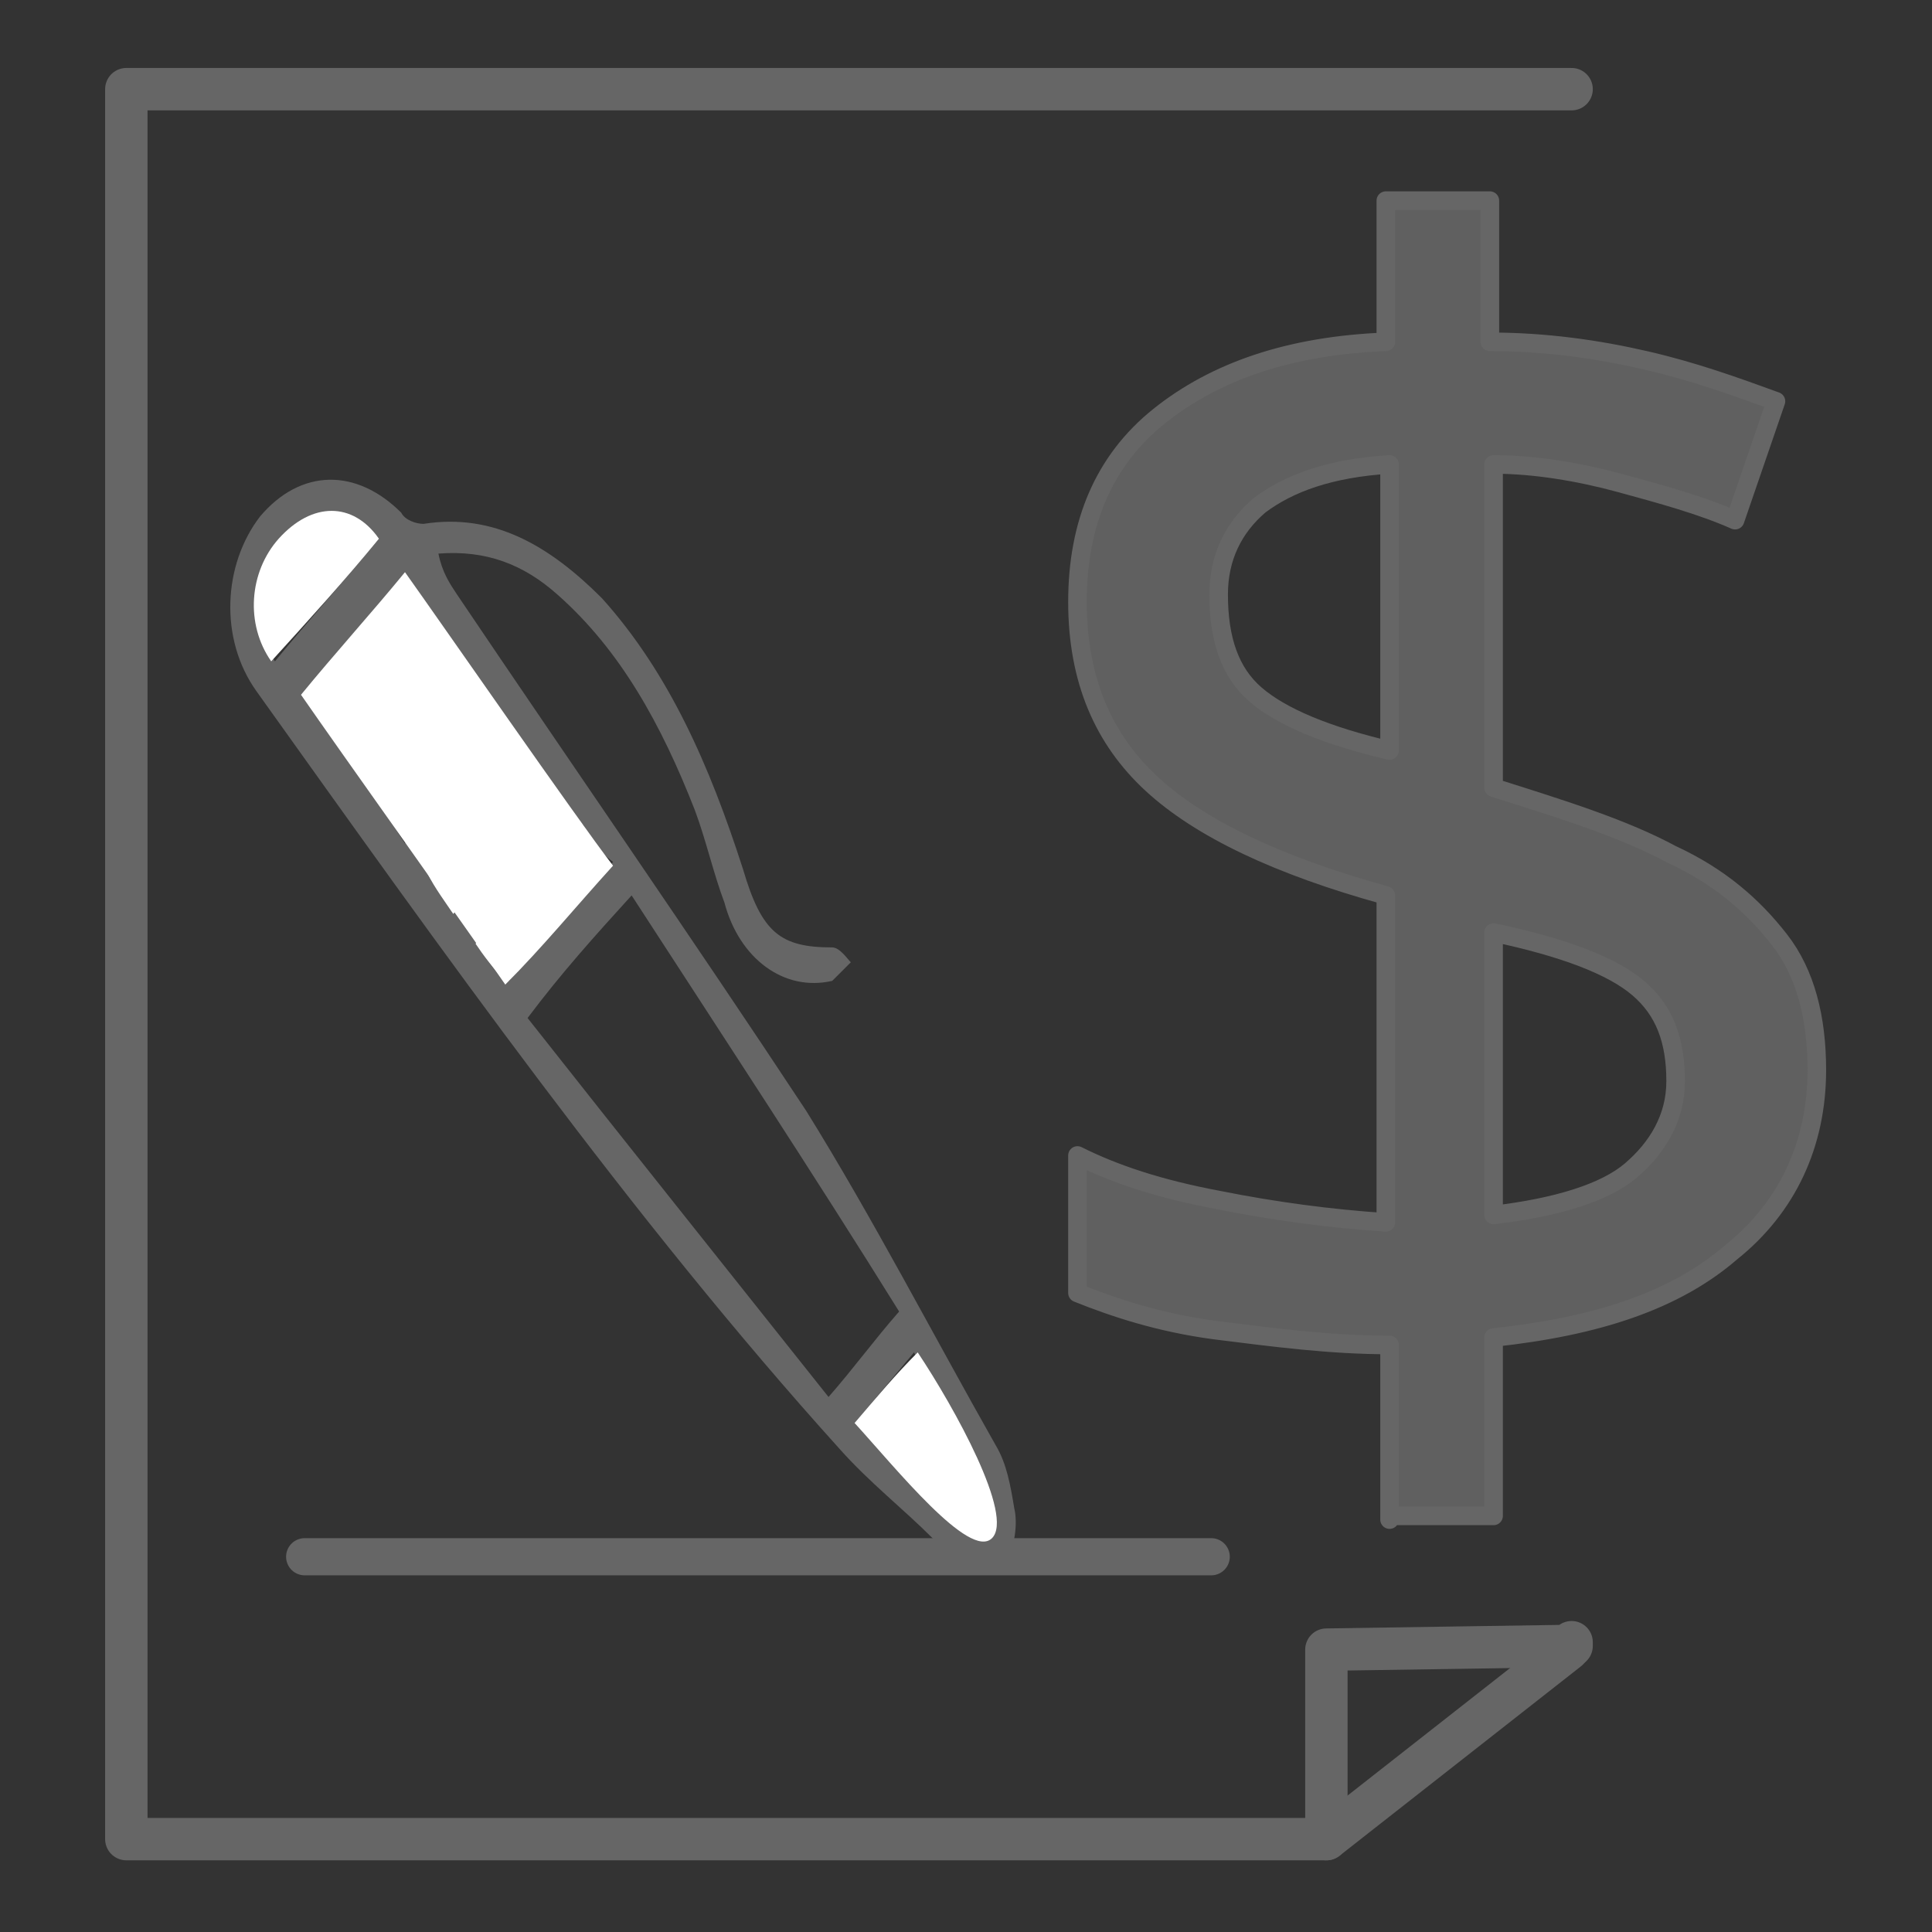 <?xml version="1.0" encoding="utf-8"?>
<!-- Generator: Adobe Illustrator 27.8.1, SVG Export Plug-In . SVG Version: 6.00 Build 0)  -->
<svg version="1.1" xmlns="http://www.w3.org/2000/svg" xmlns:xlink="http://www.w3.org/1999/xlink" x="0px" y="0px"
	 viewBox="0 0 52 52" style="enable-background:new 0 0 52 52;" xml:space="preserve">
<rect x="0" y="0" width="52" height="52" fill="#333333" stroke="none"/>
<style type="text/css">
	.st0{fill:none;stroke:#666666;stroke-width:1.141;stroke-linecap:round;stroke-linejoin:round;stroke-miterlimit:10;}
	.st1{fill:none;stroke:#666666;stroke-linecap:round;stroke-linejoin:round;stroke-miterlimit:10;}
	.st2{fill:#666666;}
	.st3{fill:#FFFFFF;}
	.st4{fill:#606060;stroke:#666666;stroke-width:0.5;stroke-linecap:round;stroke-linejoin:round;stroke-miterlimit:10;}
</style>
<g id="Layer_1">
	<g id="File">
		<g>
			<polyline class="st0" points="42.3,2.4 3.4,2.4 3.4,49.5 35.7,49.5 35.7,44.4 42.3,44.3 42.3,44.2 			"/>
			<line class="st0" x1="42.2" y1="44.4" x2="35.7" y2="49.5"/>
		</g>
		<line class="st1" x1="8.2" y1="41.9" x2="32.6" y2="41.9"/>
		<g id="twt7oR.tif_00000082331637752497387140000004852364559325094562_">
			<g>
				<path class="st2" d="M12.3,16c3.1,4.6,6.3,9.2,9.4,13.9c1.8,2.9,3.4,6,5.1,9c0.3,0.5,0.4,1.1,0.5,1.7c0.1,0.4,0,1.1-0.2,1.3
					c-0.2,0.2-0.7,0.2-1.1,0.1c-0.3-0.1-0.7-0.3-0.9-0.6c-0.8-0.8-1.7-1.5-2.5-2.4C17,32.8,11.9,25.6,6.9,18.6
					c-1-1.4-0.9-3.4,0.1-4.7c1.1-1.3,2.6-1.3,3.8-0.1c0.1,0.2,0.4,0.3,0.6,0.3c1.9-0.3,3.4,0.6,4.8,2c1.8,2,2.9,4.5,3.8,7.3
					c0.5,1.7,1,2.1,2.4,2.1c0.2,0,0.4,0.3,0.5,0.4c-0.2,0.2-0.4,0.4-0.5,0.5c-1.3,0.3-2.5-0.6-2.9-2.1c-0.3-0.8-0.5-1.7-0.8-2.5
					c-0.9-2.3-2-4.3-3.7-5.8c-0.9-0.8-1.9-1.2-3.2-1.1C11.9,15.4,12.1,15.7,12.3,16z M22.3,37.6c0.7-0.8,1.2-1.5,1.9-2.3
					c-2.3-3.7-4.8-7.5-7.2-11.2c-1,1.1-1.9,2.1-2.8,3.3C16.8,30.7,19.6,34.2,22.3,37.6z M10.9,15.5C10,16.5,9,17.6,8.1,18.7
					c0.9,1.3,1.9,2.6,2.8,4c0.9-1.1,1.9-2.1,2.8-3.2C12.8,18.1,11.8,16.8,10.9,15.5z M7.6,14.5c-0.8,0.9-0.9,2.3-0.2,3.3
					c0.9-1.1,1.9-2.2,2.8-3.3C9.5,13.6,8.4,13.5,7.6,14.5z M23,38.3c1.1,1.2,2.2,2.4,3.7,3.1c-0.4-2-1.3-3.4-2.1-5
					C24.1,37,23.6,37.6,23,38.3z M12.2,24.6c0.9-1.1,1.9-2.1,2.8-3.2c-0.3-0.3-0.6-0.7-0.8-1c-0.9,1-1.8,2-2.7,3
					C11.8,23.8,12,24.2,12.2,24.6z M15.7,22.2c-1,1.1-1.9,2.1-2.8,3.2c0.2,0.3,0.5,0.7,0.8,1c0.9-1.1,1.8-2.1,2.8-3.2
					C16.1,22.9,15.9,22.6,15.7,22.2z"/>
				<path class="st3" d="M16.5,23.3c-1-1.3-4.6-6.5-5.6-7.9C10,16.5,9,17.6,8.1,18.7c0.9,1.3,4.6,6.5,5.5,7.8
					C14.6,25.5,15.5,24.4,16.5,23.3z"/>
				<path class="st3" d="M10.2,14.5c-0.7-1-1.8-1-2.7,0c-0.8,0.9-0.9,2.3-0.2,3.3C8.3,16.7,9.3,15.6,10.2,14.5z"/>
				<path class="st3" d="M24.7,36.4c-0.6,0.6-1.1,1.2-1.7,1.9c1.1,1.2,3.1,3.7,3.7,3.1S25.7,37.9,24.7,36.4z"/>
				<path class="st3" d="M12.9,21.9c-0.5,0.5-0.9,1-1.4,1.6c0.2,0.4,0.5,0.8,0.7,1.1c0.9-1.1,1.9-2.1,2.8-3.2
					c-0.3-0.3-0.6-0.7-0.8-1C13.8,20.9,13.4,21.4,12.9,21.9"/>
				<path class="st3" d="M16.3,23.2c-0.2-0.3-0.5-0.7-0.7-1c-1,1.1-1.9,2.1-2.8,3.2c0.2,0.3,0.5,0.7,0.8,1
					C14.5,25.4,15.4,24.3,16.3,23.2z"/>
			</g>
		</g>
	</g>
</g>
<g id="Layer_3">
	<g>
		<path class="st4" d="M37.4,40.9v-4.7c-1.6,0-3.1-0.2-4.7-0.4c-1.5-0.2-2.7-0.6-3.7-1v-3.7c1,0.5,2.2,0.9,3.8,1.2
			c1.5,0.3,3,0.5,4.5,0.6v-8.8c-2.9-0.8-5-1.8-6.3-3c-1.3-1.2-2-2.8-2-4.9c0-2.1,0.7-3.8,2.2-5c1.5-1.2,3.5-1.9,6.1-2V5.4h2.8v3.8
			c1.5,0,2.9,0.2,4.2,0.5s2.4,0.7,3.5,1.1L46.7,14c-0.9-0.4-2-0.7-3.1-1c-1.1-0.3-2.3-0.5-3.4-0.5v8.7c1.9,0.6,3.5,1.1,4.8,1.8
			c1.3,0.6,2.2,1.4,2.9,2.3c0.7,0.9,1,2.1,1,3.5c0,2-0.8,3.7-2.3,4.9c-1.5,1.3-3.6,2-6.4,2.3v4.8H37.4z M37.4,20.2v-7.7
			c-1.6,0.1-2.7,0.5-3.5,1.1c-0.7,0.6-1.1,1.4-1.1,2.4c0,1.2,0.3,2.1,1,2.7C34.5,19.3,35.7,19.8,37.4,20.2z M40.2,32.7
			c1.7-0.2,3-0.6,3.7-1.2s1.2-1.4,1.2-2.4c0-1.1-0.3-1.9-1-2.5c-0.7-0.6-2-1.1-3.9-1.5V32.7z"/>
	</g>
</g>
</svg>
